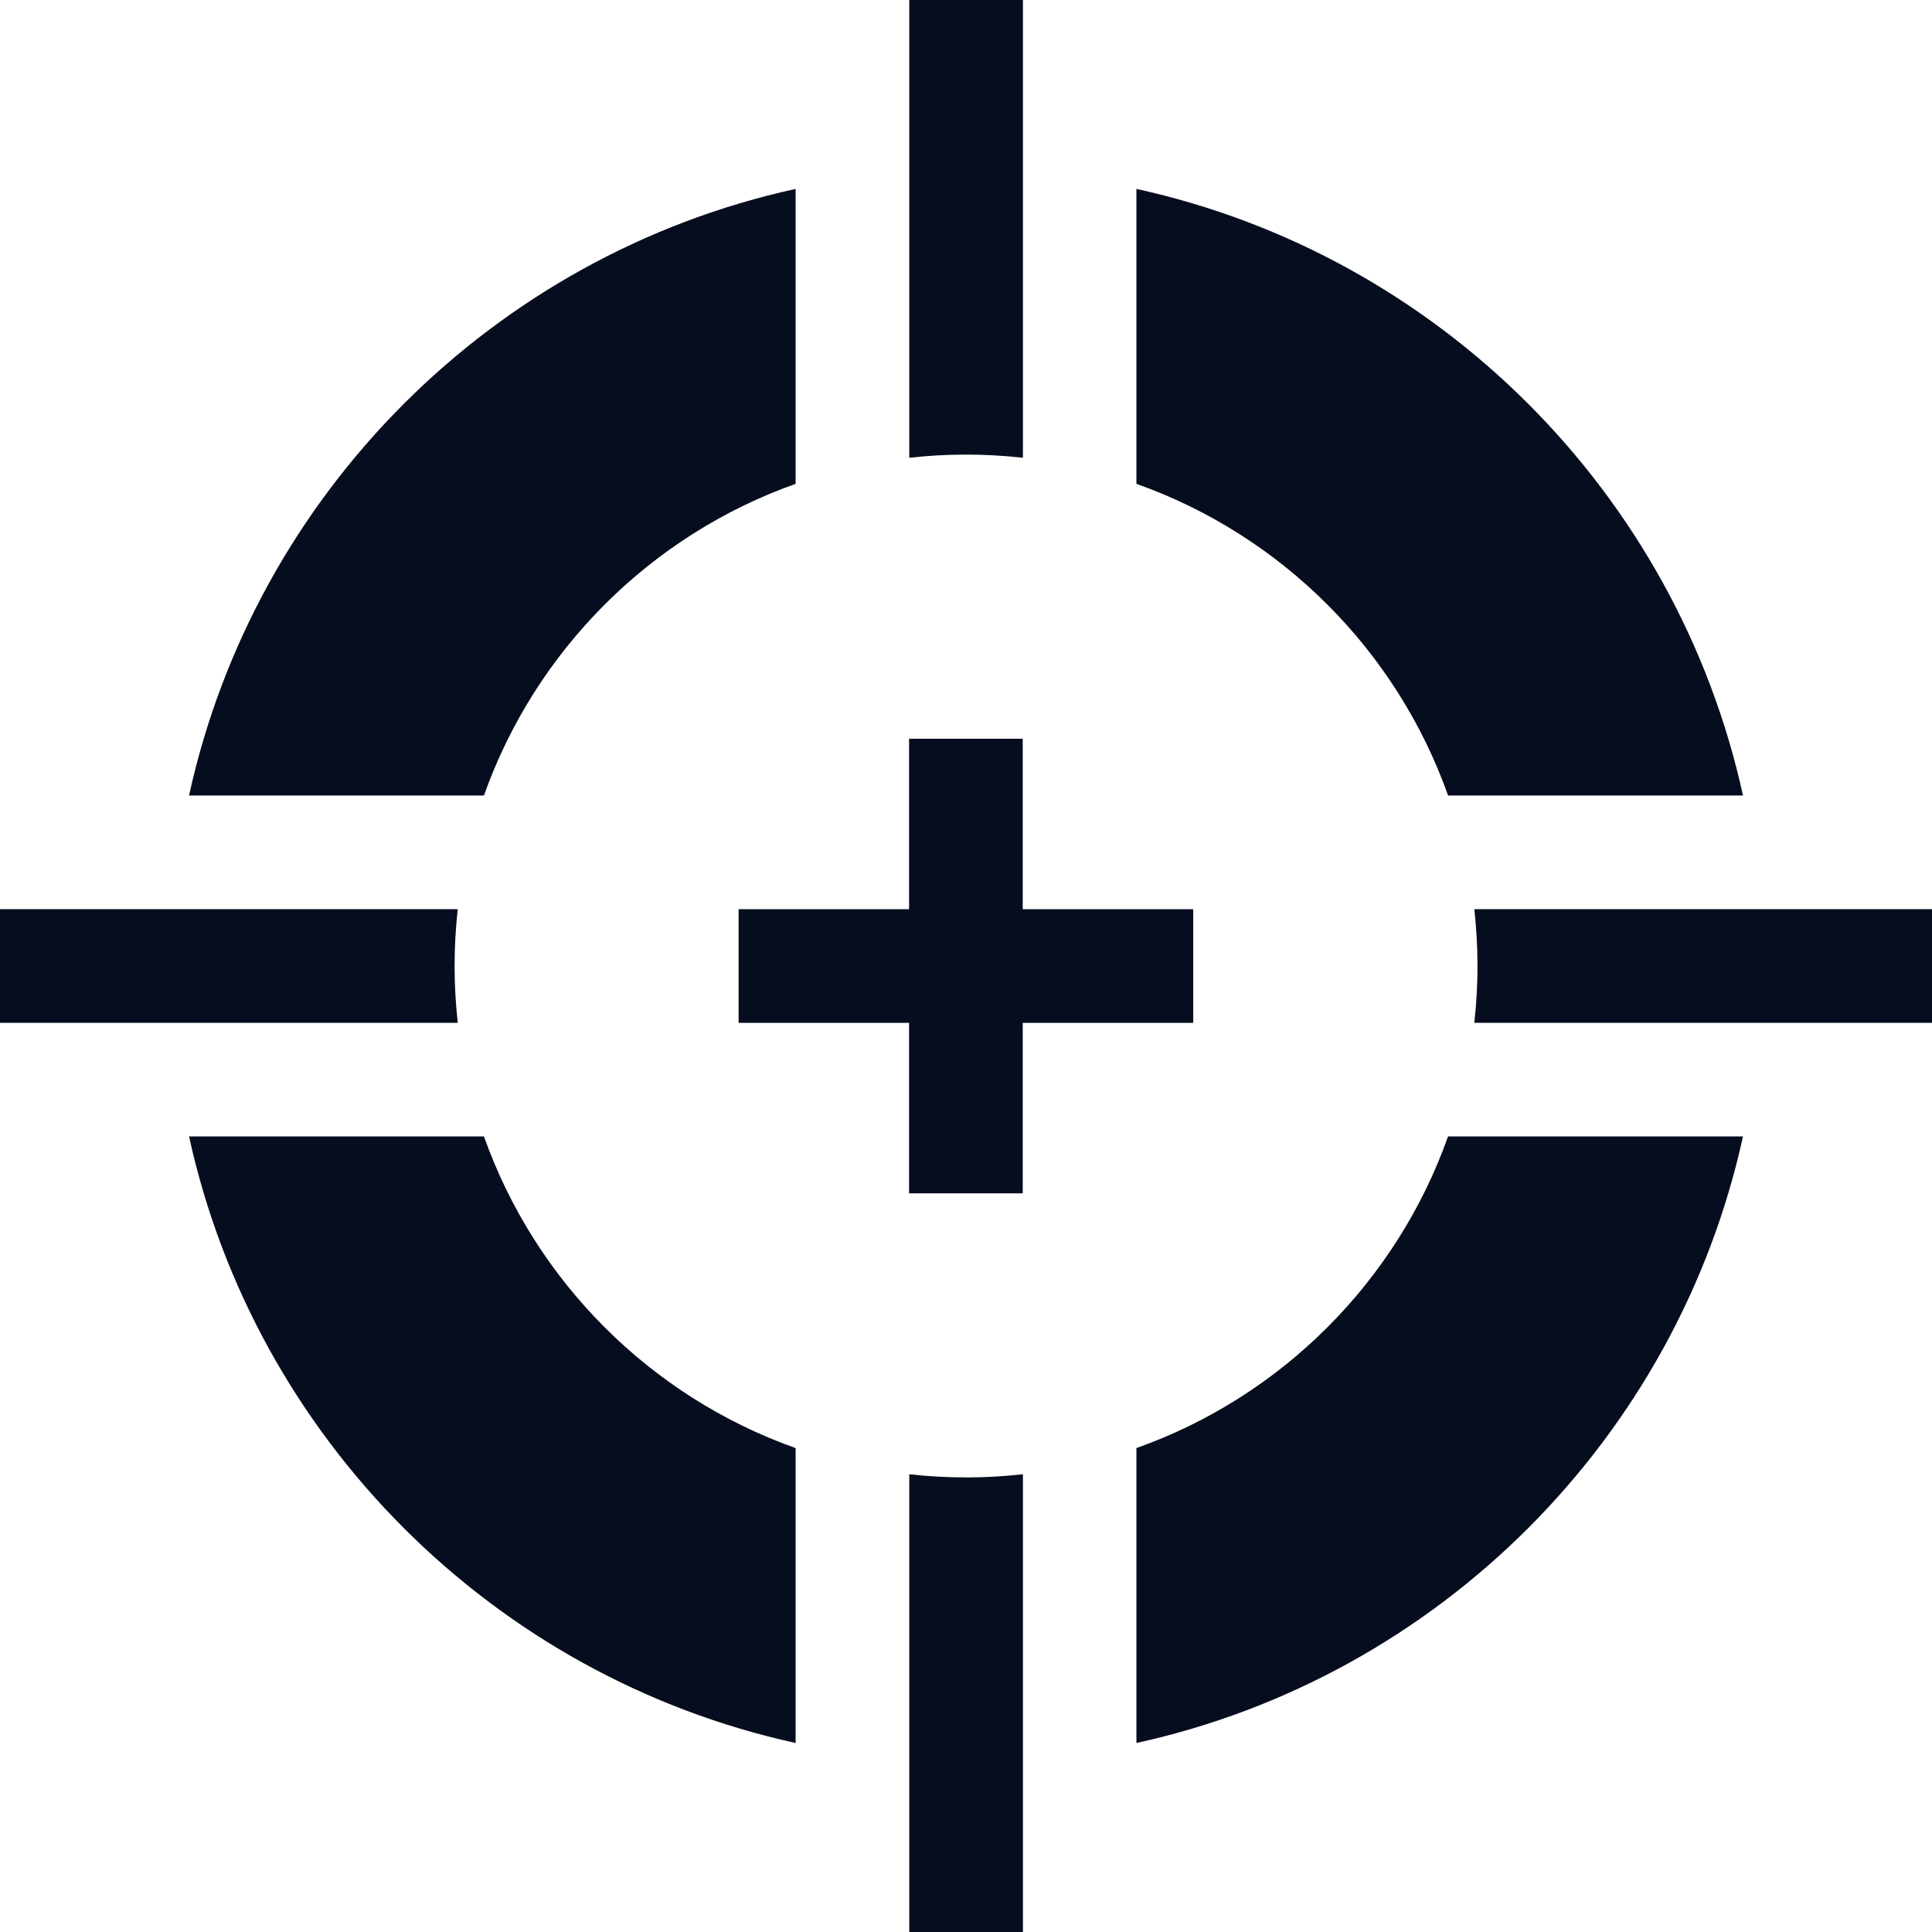 <svg width="124" height="124" viewBox="0 0 124 124" fill="none" xmlns="http://www.w3.org/2000/svg">
<g clip-path="url(#clip0_372_574)">
<path d="M65.653 29.38C65.653 24.482 65.653 6.452 65.653 0H58.359V29.38C60.721 29.118 63.127 29.1 65.653 29.38Z" fill="#060D1E"/>
<path d="M58.359 94.621V124.001H65.653C65.653 119.512 65.653 101.675 65.653 94.621C63.292 94.883 60.886 94.902 58.359 94.621Z" fill="#060D1E"/>
<path d="M94.625 58.352C94.887 60.713 94.906 63.119 94.625 65.646H124.005V58.352C119.516 58.352 101.679 58.352 94.625 58.352Z" fill="#060D1E"/>
<path d="M51.065 31.054V12.125C31.678 16.374 16.382 31.67 12.133 51.057H31.061C34.363 41.746 41.754 34.355 51.065 31.054Z" fill="#060D1E"/>
<path d="M72.938 92.941V111.869C92.324 107.62 107.62 92.324 111.869 72.938H92.941C89.639 82.248 82.248 89.639 72.938 92.941Z" fill="#060D1E"/>
<path d="M92.941 51.057H111.869C107.62 31.67 92.324 16.374 72.938 12.125V31.054C82.248 34.355 89.639 41.746 92.941 51.057Z" fill="#060D1E"/>
<path d="M31.061 72.938H12.133C16.382 92.324 31.678 107.62 51.065 111.869V92.941C41.754 89.639 34.363 82.248 31.061 72.938Z" fill="#060D1E"/>
<path d="M29.38 58.352C24.482 58.352 6.452 58.352 0 58.352V65.646H29.38C29.118 63.284 29.1 60.879 29.38 58.352Z" fill="#060D1E"/>
<path d="M76.583 58.355H65.641V47.414H58.347V58.355H47.406V65.649H58.347V76.591H65.641V65.649H76.583V58.355Z" fill="#060D1E"/>
</g>
<defs>
<clipPath id="clip0_372_574">
<rect width="124" height="124" fill="white"/>
</clipPath>
</defs>
</svg>
